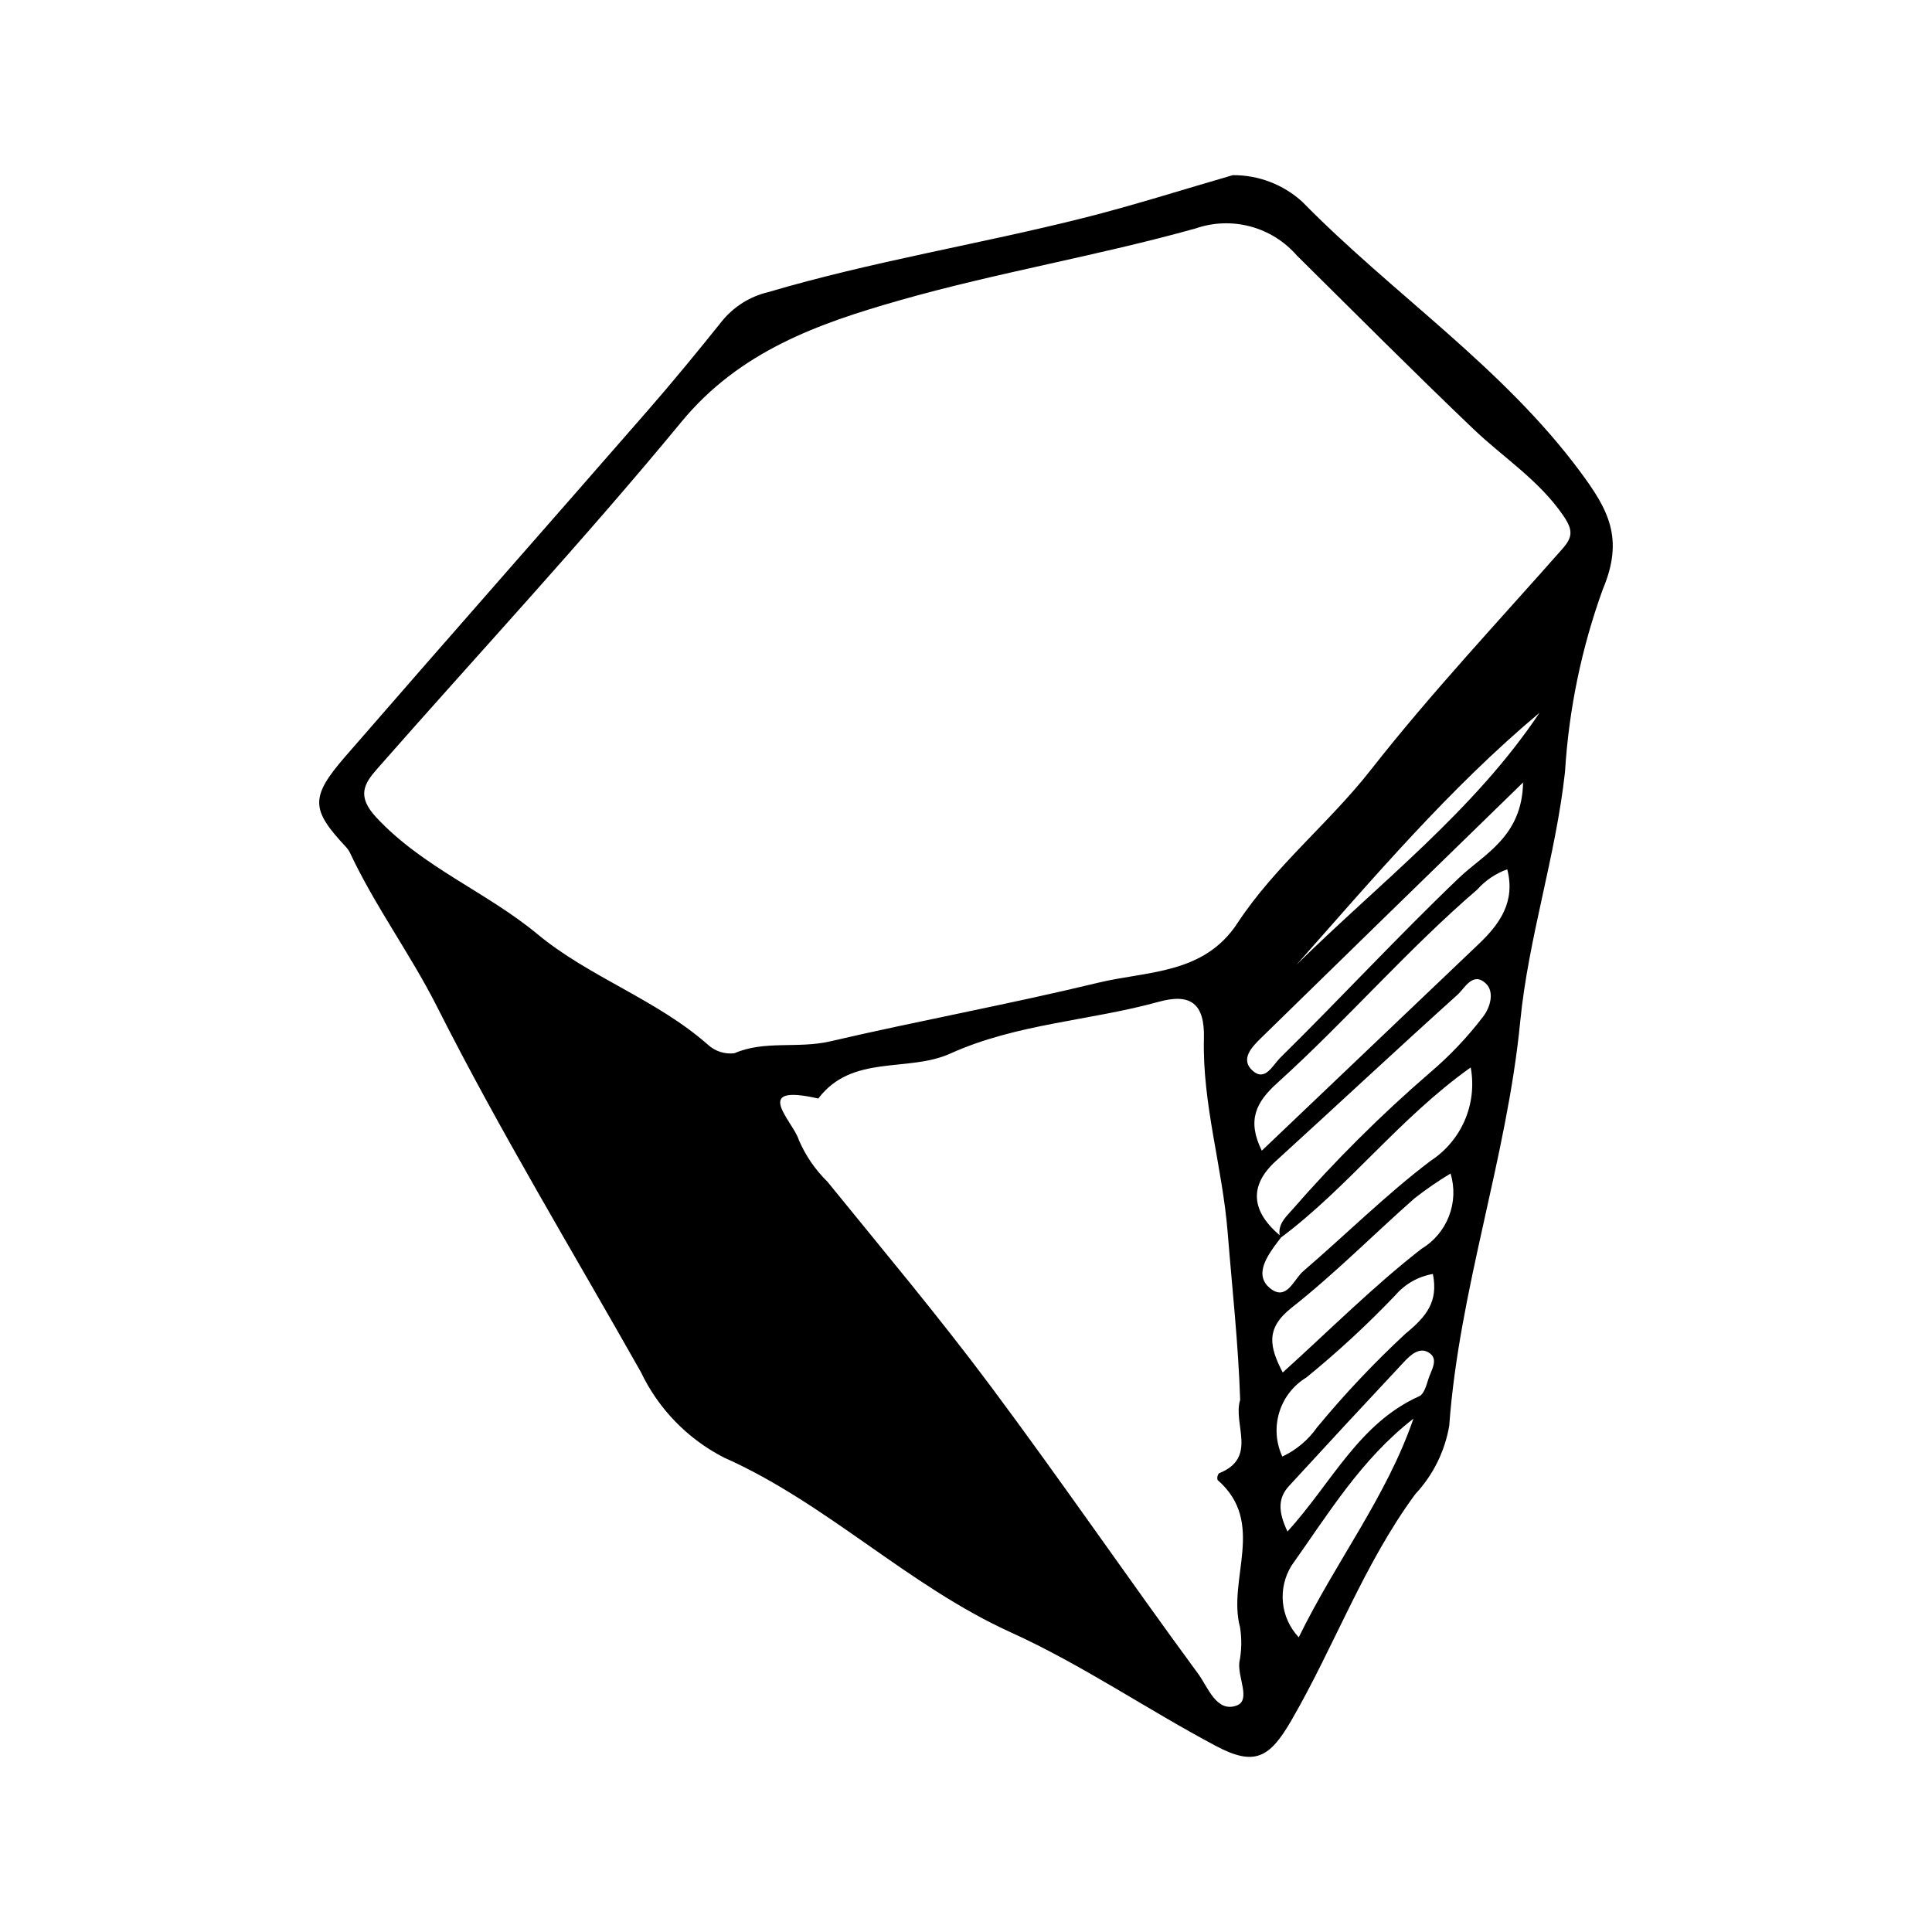 <?xml version="1.0" encoding="UTF-8"?>
<!-- Uploaded to: SVG Repo, www.svgrepo.com, Generator: SVG Repo Mixer Tools -->
<svg fill="#000000" width="800px" height="800px" version="1.1" viewBox="144 144 512 512" xmlns="http://www.w3.org/2000/svg">
 <path d="m470.69 190.42c6.816-0.051 13.402 2.473 18.438 7.062 24.012 24.484 53.078 43.715 73.77 71.695 7.25 9.805 11.582 17.465 5.871 30.957v0.004c-5.637 15.562-9.012 31.855-10.023 48.379-2.449 22.418-9.695 43.934-11.871 66.211-3.543 36.246-16.16 70.801-18.812 107.1-1.16 6.789-4.281 13.09-8.988 18.121-13.715 18.633-21.449 40.348-32.914 60.086-5.762 9.922-9.742 12.078-19.984 6.637-18.262-9.699-35.492-21.543-54.258-30.059-27.375-12.426-48.773-34.23-76.086-46.359h0.004c-9.617-4.934-17.348-12.891-22-22.648-18.164-32.184-37.355-63.801-54.031-96.84-6.992-13.848-16.332-26.48-22.977-40.598-0.293-0.633-0.684-1.215-1.156-1.727-9.281-9.914-9.547-13.152-0.141-23.992 26.594-30.633 53.441-61.047 80.098-91.625 6.816-7.82 13.406-15.852 19.891-23.953l0.004-0.004c3.102-3.715 7.324-6.328 12.039-7.445 27.457-8.121 55.738-12.664 83.449-19.629 13.34-3.352 26.461-7.555 39.68-11.371zm12.934 281.34c-0.625 0.828-1.273 1.641-1.875 2.484-2.539 3.543-5.109 7.984-1.164 11.16 4.398 3.539 6.246-2.348 8.789-4.527 11.289-9.691 21.898-20.258 33.727-29.223v-0.004c4.023-2.613 7.184-6.359 9.082-10.766 1.895-4.41 2.441-9.281 1.57-14-18.957 13.469-32.527 31.855-50.449 45.203-0.965-3.215 1.117-5.25 2.953-7.273h0.004c11.352-13.039 23.613-25.25 36.695-36.551 5.25-4.453 10.004-9.469 14.168-14.957 1.629-2.098 3.129-6.387 0.586-8.73-3.414-3.141-5.547 1.328-7.449 3.039-16.184 14.562-32.078 29.449-48.18 44.105-7.086 6.457-6.676 13.359 1.543 20.039zm-145-48.637c7.93-3.481 16.84-1.168 25.363-3.148 23.605-5.484 47.477-9.844 71.027-15.539 13.02-3.148 27.969-2.16 36.906-15.77 9.926-15.113 24.25-26.469 35.41-40.703 15.914-20.301 33.668-39.164 50.75-58.543 2.758-3.129 2.789-5 0.211-8.77-6.43-9.402-15.852-15.352-23.82-22.957-15.805-15.09-31.223-30.586-46.762-45.953l-0.004 0.004c-3.242-3.746-7.531-6.434-12.316-7.719-4.781-1.285-9.844-1.109-14.523 0.508-25.934 7.266-52.668 11.699-78.562 19.09-21.438 6.121-42.254 13.41-57.73 32.188-25.922 31.445-53.734 61.328-80.645 91.965-3.438 3.91-5.445 7.199-0.254 12.797 12.293 13.254 29.152 19.715 42.758 30.988 13.801 11.438 31.539 17.273 45.168 29.297 1.898 1.742 4.465 2.57 7.023 2.266zm134.03 91.855c-0.48-14.875-2.129-29.621-3.312-44.41-1.383-17.27-6.742-34.02-6.289-51.379 0.242-9.34-3.625-12.012-11.98-9.703-18.289 5.055-37.629 5.762-55.234 13.719-11.254 5.086-26 0.055-34.988 11.922-18.09-4.156-6.648 6.055-5.164 10.957l-0.004-0.004c1.781 4.148 4.356 7.91 7.582 11.07 14.57 17.953 29.457 35.684 43.273 54.207 18.734 25.117 36.453 50.992 55.008 76.246 2.559 3.481 4.848 10.375 10.215 8.367 3.777-1.414 0.211-7.449 0.672-11.406l-0.004 0.004c0.625-3.07 0.691-6.227 0.191-9.32-3.414-12.801 7.039-27.73-5.961-39.043-0.164-0.613-0.027-1.262 0.363-1.758 10.402-4.133 3.613-13.016 5.633-19.469zm5.734-66.031c19.551-18.625 38.551-36.707 57.531-54.812 5.578-5.32 9.727-11.203 7.516-19.766v0.004c-3.051 1.094-5.781 2.938-7.938 5.356-18.676 16.062-34.762 34.793-53 51.266-5.625 5.078-8.102 9.852-4.109 17.953zm50.031 6.043h-0.004c-3.32 2-6.516 4.203-9.57 6.59-10.898 9.621-21.172 20.012-32.566 28.988-6.969 5.492-5.859 10.344-2.344 17.16 12.496-11.293 23.996-22.828 36.746-32.758 3.332-1.992 5.902-5.039 7.305-8.66 1.402-3.621 1.555-7.606 0.43-11.32zm19.211-103.63c-24.422 23.797-46.949 45.707-69.406 67.688-2.445 2.394-5.699 5.707-2.207 8.754 3.293 2.871 5.277-1.543 7.312-3.543 15.977-15.727 31.184-32.203 47.422-47.707 6.43-6.144 16.645-10.797 16.875-25.191zm-63.797 178.64c3.699-1.73 6.875-4.406 9.215-7.754 7.246-8.762 15.055-17.039 23.383-24.777 5.688-4.652 8.754-8.562 7.297-15.855-3.875 0.664-7.398 2.66-9.957 5.648-7.391 7.742-15.262 15.016-23.559 21.777-3.461 2.098-6.023 5.394-7.199 9.262-1.176 3.867-0.887 8.035 0.82 11.699zm34.734-10.031c-13.793 10.68-22.586 25.238-32.289 38.918-1.828 2.934-2.633 6.391-2.289 9.832 0.344 3.441 1.82 6.668 4.191 9.184 9.82-20.102 23.309-37.312 30.387-57.93zm-33.367 29.898c11.688-12.848 18.91-28.691 34.922-35.855 1.238-0.555 1.898-2.867 2.391-4.492 0.676-2.223 2.703-5.047 0.531-6.781-2.644-2.109-5.18 0.273-7.035 2.254-10.191 10.879-20.324 21.812-30.402 32.797-2.965 3.215-2.922 6.812-0.406 12.082zm66.793-216.98c-23.875 20.004-43.859 43.609-64.363 66.738 22.043-21.711 46.934-40.688 64.363-66.738z"/>
</svg>
